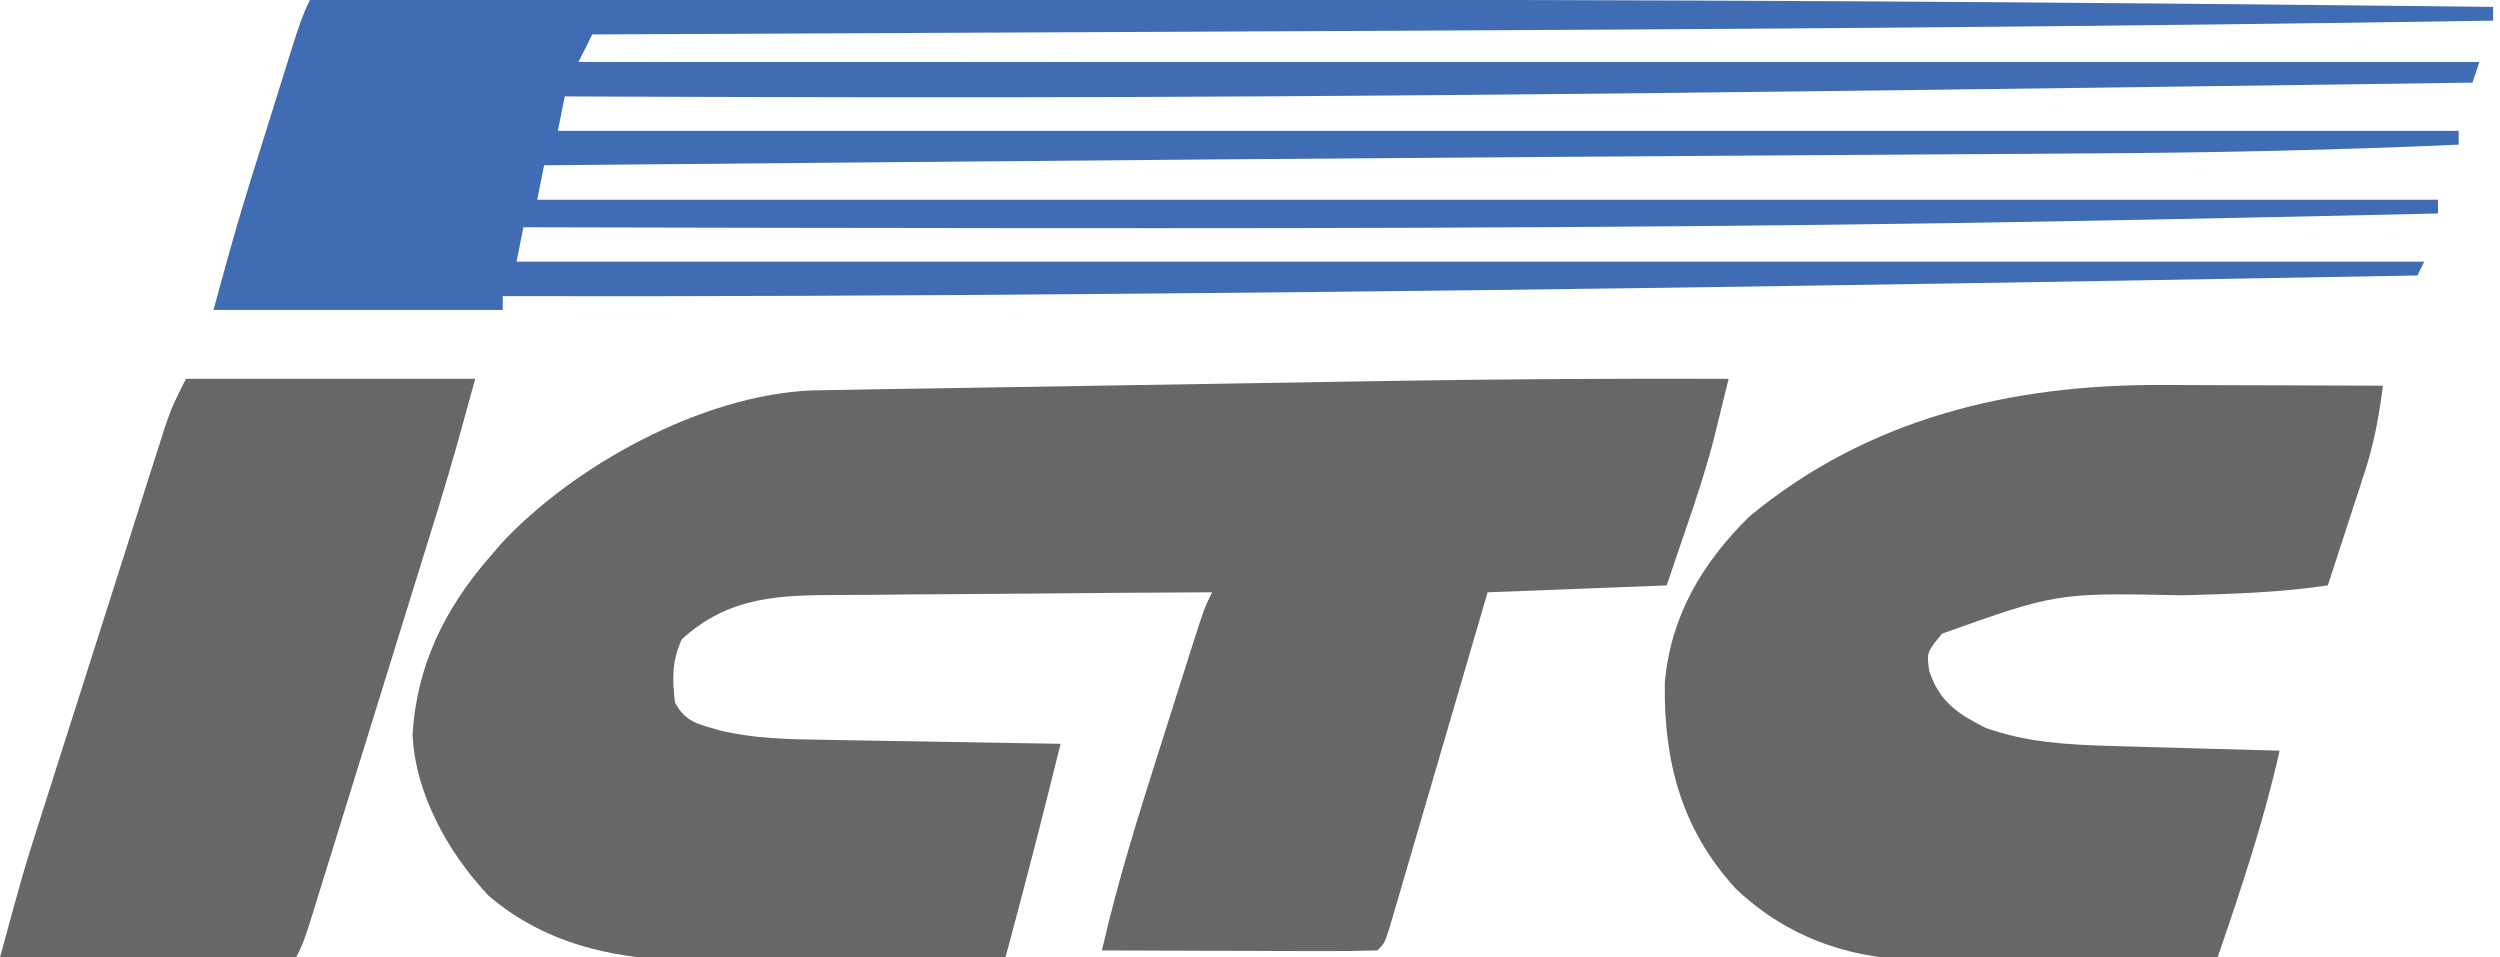<svg width="363" height="139" viewBox="0 0 363 139" fill="none" xmlns="http://www.w3.org/2000/svg">
<g clip-path="url(#clip0_1889_2)">
<path d="M251 55.001C250.535 56.895 250.068 58.788 249.6 60.681C249.341 61.736 249.081 62.79 248.813 63.877C247.677 68.24 246.279 72.49 244.812 76.751C243.884 79.473 242.956 82.196 242 85.001C233.42 85.331 224.84 85.661 216 86.001C214.929 89.671 213.858 93.341 212.754 97.122C211.719 100.66 210.683 104.198 209.646 107.735C208.924 110.202 208.204 112.669 207.484 115.136C206.452 118.674 205.416 122.21 204.379 125.747C204.056 126.857 203.733 127.968 203.4 129.112C202.95 130.643 202.95 130.643 202.49 132.206C202.094 133.561 202.094 133.561 201.69 134.944C201 137.001 201 137.001 200 138.001C197.043 138.089 194.109 138.116 191.152 138.098C189.823 138.096 189.823 138.096 188.466 138.094C185.623 138.089 182.78 138.076 179.938 138.063C178.015 138.058 176.092 138.054 174.17 138.05C169.447 138.039 164.723 138.021 160 138.001C162.243 128.156 165.234 118.584 168.298 108.97C169.134 106.347 169.964 103.723 170.793 101.098C171.323 99.428 171.853 97.757 172.383 96.087C172.631 95.303 172.879 94.52 173.134 93.713C174.884 88.234 174.884 88.234 176 86.001C167.402 86.039 158.805 86.098 150.207 86.185C146.215 86.224 142.222 86.256 138.229 86.272C134.371 86.287 130.513 86.322 126.655 86.369C125.188 86.384 123.721 86.392 122.254 86.393C113.304 86.403 105.97 86.497 99 92.813C97.533 96.022 97.621 98.524 98 102.001C99.604 104.909 101.26 105.08 104.461 106.049C109.504 107.26 114.458 107.352 119.625 107.415C120.613 107.434 121.6 107.454 122.617 107.474C125.745 107.533 128.872 107.58 132 107.626C134.132 107.664 136.263 107.703 138.395 107.743C143.596 107.839 148.798 107.924 154 108.001C151.44 118.364 148.784 128.695 146 139.001C138.405 139.103 130.811 139.173 123.216 139.221C120.637 139.241 118.058 139.268 115.479 139.303C111.753 139.352 108.027 139.374 104.301 139.391C103.165 139.412 102.029 139.433 100.858 139.454C89.947 139.457 79.395 137.313 70.934 130.048C65.103 123.876 60.239 115.198 59.906 106.567C60.525 96.654 64.561 88.416 71 81.001C71.563 80.343 72.127 79.686 72.707 79.009C83.301 67.545 102.03 57.332 117.919 56.684C119.833 56.643 121.748 56.613 123.663 56.59C125.241 56.56 125.241 56.56 126.85 56.53C130.323 56.467 133.796 56.417 137.27 56.368C139.708 56.327 142.147 56.285 144.586 56.242C149.708 56.154 154.829 56.072 159.951 55.995C166.441 55.898 172.929 55.791 179.418 55.679C185.681 55.572 191.944 55.47 198.207 55.368C199.367 55.349 200.528 55.33 201.723 55.31C218.15 55.044 234.571 54.952 251 55.001Z" fill="#676767"/>
<path d="M45 -0.001C74.583 -0.031 104.167 -0.052 133.75 -0.063C135.391 -0.064 135.391 -0.064 137.066 -0.064C195.4 -0.087 253.73 -0.03 312.062 0.499C313.38 0.511 314.698 0.523 316.055 0.536C331.37 0.676 346.685 0.829 362 0.999C362 1.659 362 2.32 362 2.999C305.151 3.891 248.304 4.268 191.45 4.517C179.908 4.567 168.366 4.622 156.824 4.677C133.216 4.788 109.608 4.896 86 5C85.34 6.319 84.68 7.639 84 8.999C175.08 8.999 266.16 8.999 360 8.999C359.67 9.989 359.34 10.979 359 11.999C333.834 12.347 308.667 12.679 283.5 12.999C282.567 13.011 281.634 13.023 280.673 13.036C229.677 13.685 178.688 14.198 127.688 14.124C126.489 14.123 125.291 14.121 124.057 14.119C110.038 14.098 96.019 14.06 82 13.999C81.67 15.649 81.34 17.299 81 19C172.08 19 263.16 19 357 19C357 19.66 357 20.32 357 21C338.841 21.819 320.711 22.183 302.535 22.281C299.812 22.298 297.089 22.317 294.366 22.336C288.59 22.375 282.814 22.411 277.038 22.445C267.964 22.499 258.89 22.559 249.817 22.62C249.055 22.625 248.293 22.631 247.508 22.636C244.415 22.657 241.321 22.678 238.227 22.698C233.548 22.73 228.869 22.761 224.19 22.792C193.371 22.996 162.552 23.253 131.733 23.528C127.932 23.562 124.132 23.596 120.331 23.629C106.554 23.751 92.777 23.875 79 24C78.505 26.474 78.505 26.474 78 29C169.08 29 260.16 29 354 29C354 29.66 354 30.32 354 31C338.042 31.365 322.084 31.694 306.125 32C304.266 32.035 304.266 32.035 302.37 32.072C251.497 33.035 200.631 33.173 149.75 33.124C148.372 33.123 148.372 33.123 146.967 33.122C123.311 33.1 99.656 33.059 76 32.999C75.67 34.65 75.34 36.3 75 37.999C166.41 37.999 257.82 37.999 352 37.999C351.67 38.66 351.34 39.319 351 39.999C290.698 41.081 230.397 42.085 170.087 42.594C166.488 42.624 162.888 42.655 159.288 42.686C130.525 42.932 101.764 43.058 73 42.999C73 43.66 73 44.319 73 44.999C59.14 44.999 45.28 44.999 31 44.999C32.739 38.622 34.467 32.294 36.445 25.996C36.661 25.306 36.876 24.616 37.098 23.905C37.546 22.472 37.994 21.04 38.444 19.608C39.133 17.41 39.819 15.212 40.504 13.013C40.943 11.611 41.381 10.21 41.82 8.808C42.025 8.153 42.229 7.498 42.439 6.823C43.18 4.469 43.894 2.211 45 -0.001Z" fill="#406CB3"/>
<path d="M314.065 55.903C314.985 55.904 315.904 55.906 316.851 55.907C319.755 55.913 322.658 55.925 325.561 55.938C327.544 55.943 329.526 55.948 331.508 55.952C336.339 55.963 341.169 55.98 345.999 56.001C345.453 60.327 344.719 64.351 343.37 68.497C343.057 69.467 342.745 70.437 342.422 71.436C342.097 72.427 341.772 73.417 341.436 74.438C341.107 75.456 340.777 76.474 340.438 77.522C339.63 80.017 338.817 82.509 337.999 85.001C331.001 86.038 324.064 86.244 316.999 86.438C298.659 86.066 298.659 86.066 281.999 92.001C279.742 94.739 279.742 94.739 280.124 97.438C281.657 101.93 284.151 103.569 288.311 105.688C294.349 107.837 300.312 108.138 306.682 108.317C307.733 108.348 307.733 108.348 308.805 108.38C311.015 108.445 313.226 108.504 315.436 108.563C316.946 108.606 318.456 108.65 319.965 108.694C323.643 108.8 327.321 108.902 330.999 109.001C328.708 119.248 325.405 129.08 321.999 139.001C314.937 139.103 307.876 139.172 300.813 139.22C298.415 139.24 296.016 139.268 293.618 139.302C290.155 139.351 286.692 139.374 283.229 139.391C281.641 139.422 281.641 139.422 280.021 139.454C269.331 139.457 259.841 136.464 251.999 129.001C244.169 120.423 241.575 110.652 241.729 99.188C242.55 89.482 247.147 81.754 253.999 75.001C271.262 60.718 292.036 55.773 314.065 55.903Z" fill="#676767"/>
<path d="M27 55C40.86 55 54.72 55 69 55C67.283 61.294 65.582 67.515 63.656 73.735C63.442 74.425 63.229 75.116 63.009 75.828C62.318 78.064 61.624 80.3 60.93 82.535C60.443 84.106 59.956 85.678 59.47 87.249C58.458 90.518 57.444 93.786 56.429 97.054C55.128 101.247 53.829 105.44 52.532 109.634C51.531 112.868 50.529 116.101 49.526 119.334C49.046 120.881 48.567 122.428 48.088 123.976C47.422 126.128 46.754 128.279 46.085 130.43C45.706 131.654 45.326 132.877 44.935 134.138C44 137 44 137 43 139C28.81 139 14.62 139 0 139C3.376 126.62 3.376 126.62 5.328 120.481C5.54 119.813 5.752 119.144 5.97 118.456C6.656 116.294 7.345 114.133 8.035 111.973C8.519 110.451 9.004 108.929 9.488 107.408C10.495 104.241 11.505 101.075 12.516 97.91C13.81 93.857 15.098 89.803 16.386 85.748C17.381 82.615 18.38 79.483 19.379 76.352C19.856 74.857 20.331 73.361 20.806 71.865C21.468 69.78 22.134 67.697 22.801 65.614C23.178 64.43 23.556 63.246 23.945 62.026C25 59 25 59 27 55Z" fill="#676767"/>
</g>
<defs>
<clipPath id="clip0_1889_2">
<rect width="363" height="139" fill="white"/>
</clipPath>
</defs>
</svg>
